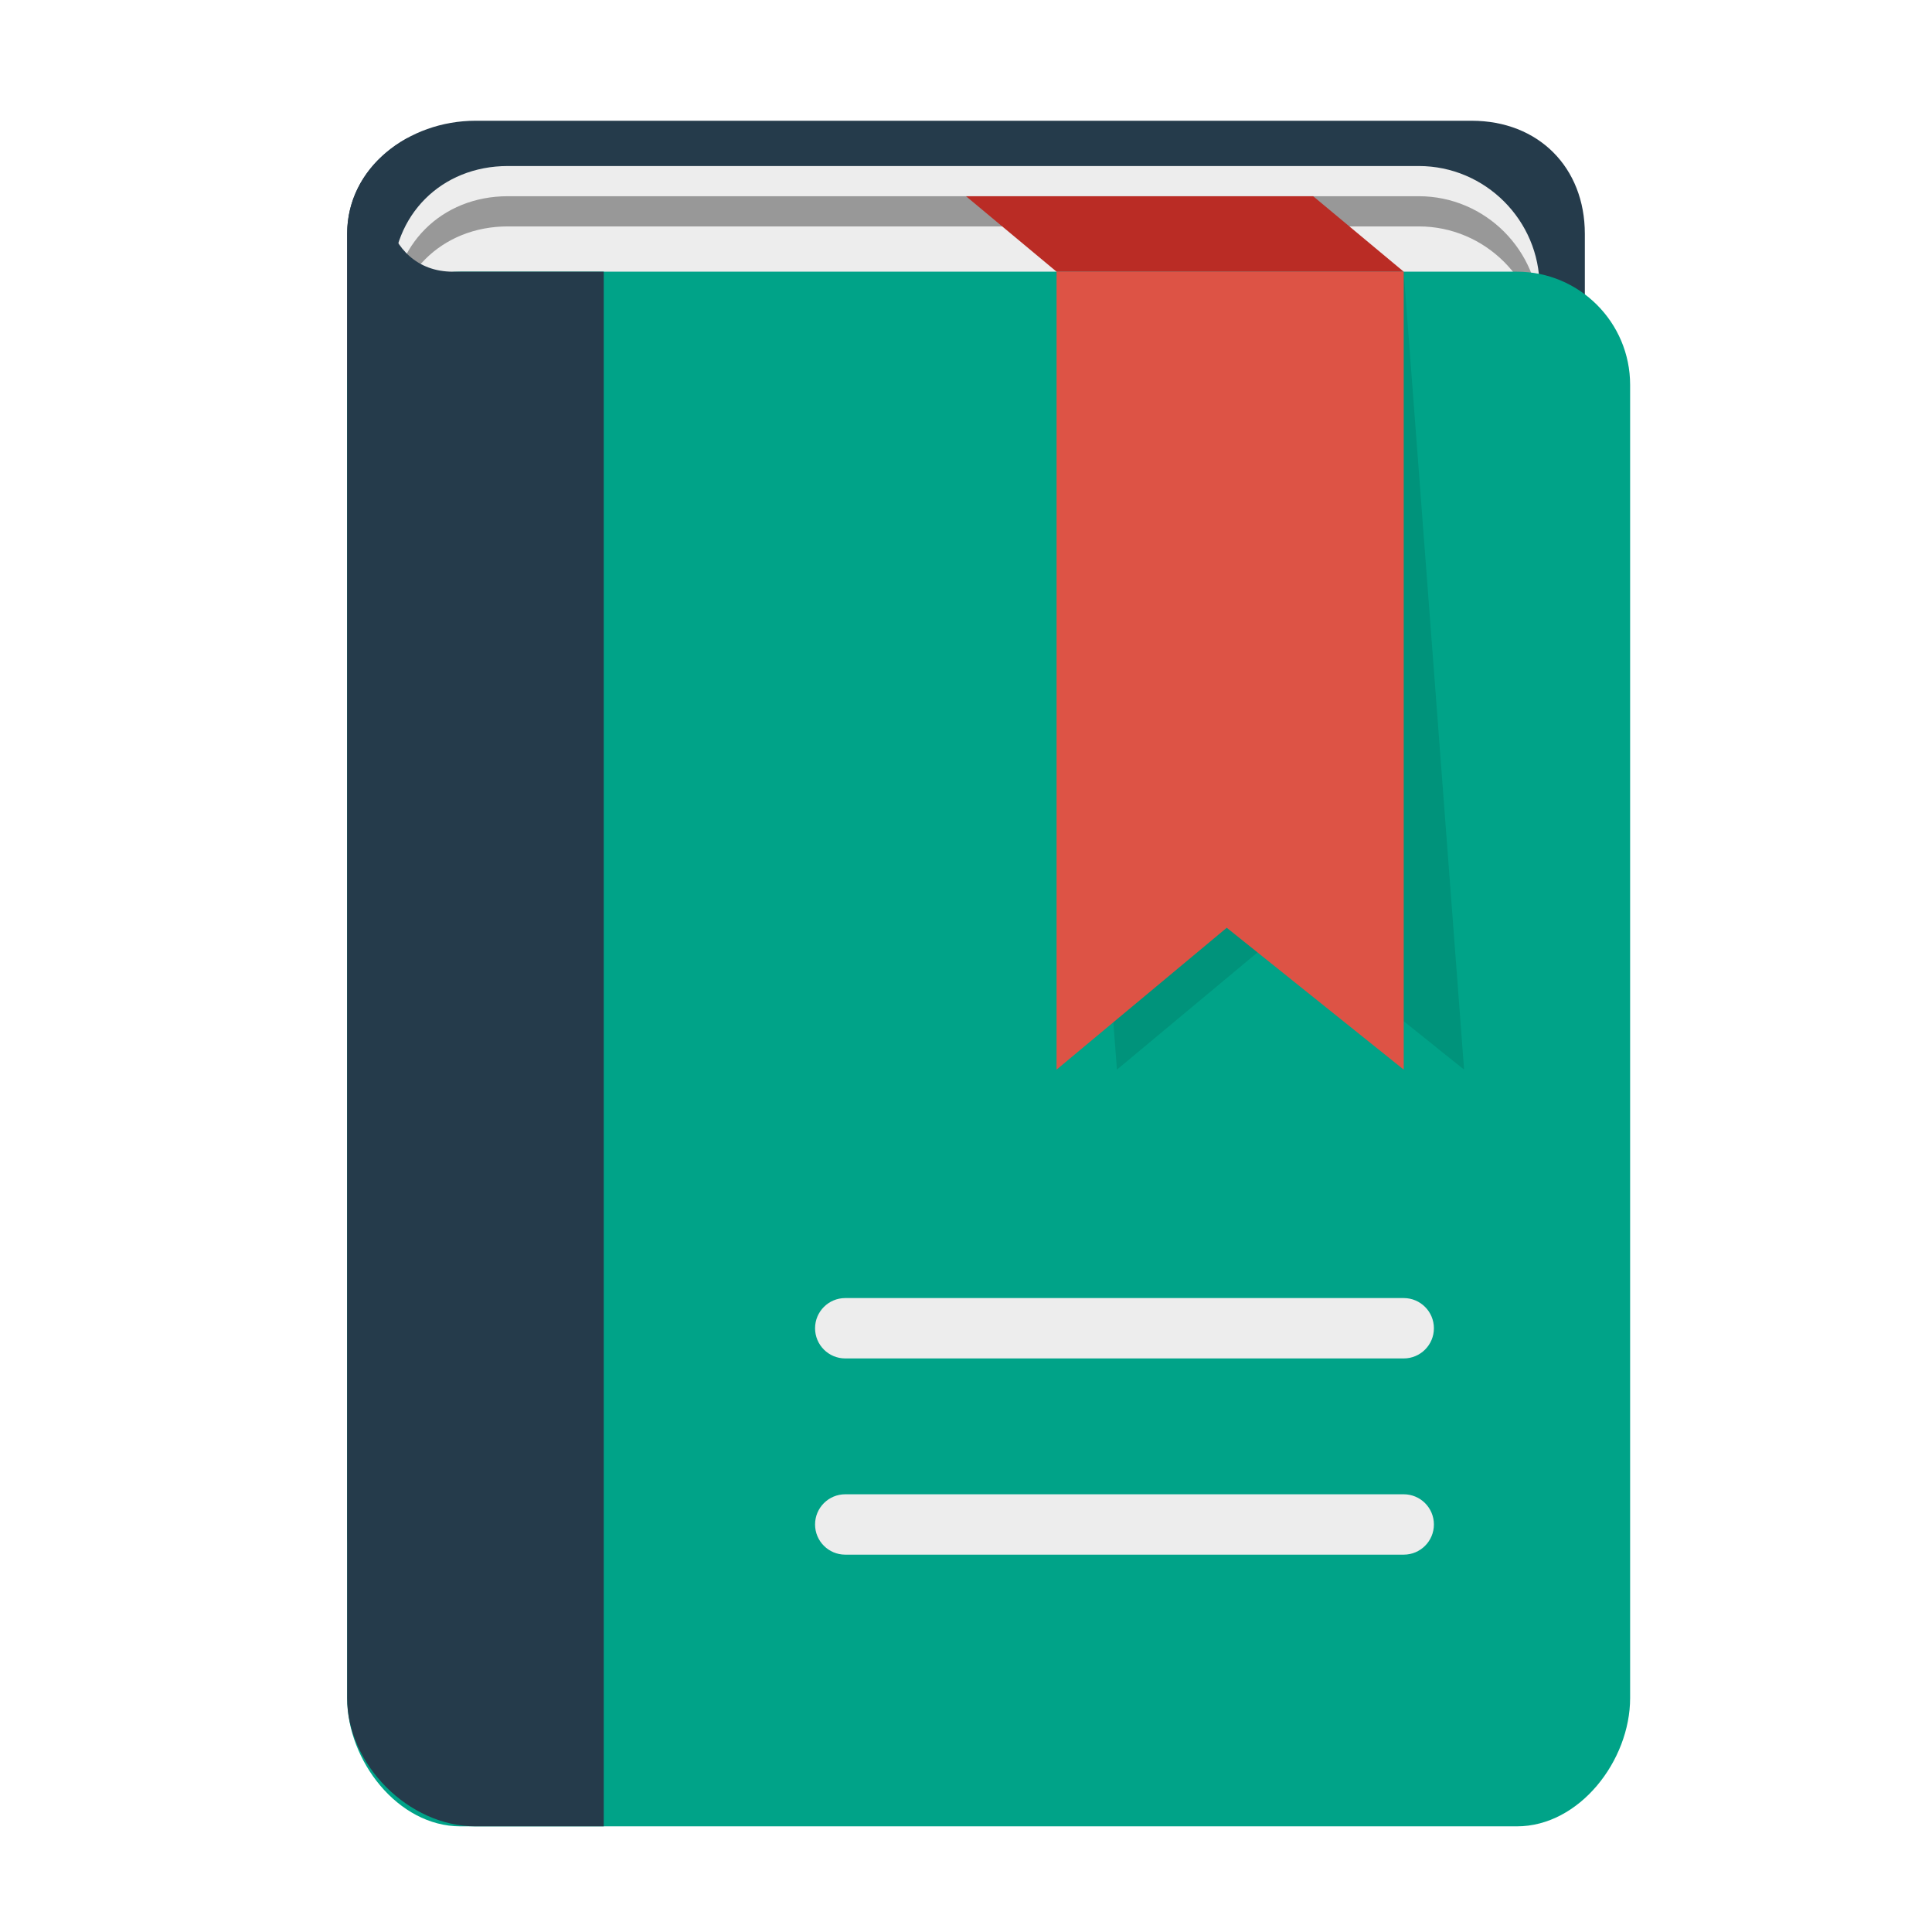 <?xml version="1.0"?><!DOCTYPE svg  PUBLIC '-//W3C//DTD SVG 1.1//EN'  'http://www.w3.org/Graphics/SVG/1.1/DTD/svg11.dtd'><svg enable-background="new 0 0 128 128" height="128px" id="Layer_1" version="1.1" viewBox="0 0 128 128" width="128px" xml:space="preserve" xmlns="http://www.w3.org/2000/svg" xmlns:xlink="http://www.w3.org/1999/xlink"><g id="bookmark"><path d="M97.5,8h-66c-4.418,0-8.5,3.082-8.5,7.5v86c0,4.418,4.082,8.5,8.5,8.5h66c4.418,0,7.5-4.082,7.5-8.5v-86   C105,11.082,101.918,8,97.5,8z" fill="#253B4B"/><path d="M94,11H33.645C29.245,11,26,14.245,26,18.645V107c0,4.4,3.6,8,8,8h60c4.4,0,8-3.6,8-8V19   C102,14.6,98.4,11,94,11z" fill="#EDEDED"/><path d="M94,13H33.645C29.245,13,26,16.245,26,20.645V109c0,4.4,3.6,8,8,8h60c4.4,0,8-3.6,8-8V21   C102,16.6,98.4,13,94,13z" fill="#989898"/><path d="M94,15H33.645C29.245,15,26,18.245,26,22.645V111c0,4.4,3.6,8,8,8h60c4.4,0,8-3.6,8-8V23   C102,18.6,98.4,15,94,15z" fill="#EDEDED"/><path d="M108,25.5c0-4.142-3.358-7.5-7.5-7.5h-70c-4.142,0-7.5,3.358-7.5,7.5v87c0,4.142,3.358,8.5,7.5,8.5h70   c4.142,0,7.5-4.358,7.5-8.5V25.5z" fill="#00A388"/><path d="M27.04,9.121C24.677,10.396,23,12.671,23,15.5v97c0,4.418,4.082,8.5,8.5,8.5H40V18c0,0-4,0-10,0   C25.247,18,24.263,11.729,27.04,9.121z" fill="#253B4B"/><polygon opacity="0.1" points="97,70.865 85.275,61.467 74,70.865 70,18 93,18  "/><polygon fill="#DD5345" points="93,70.865 81.275,61.467 70,70.865 70,18 93,18  "/><polygon fill="#BA2C25" points="87,13 64,13 70,18 93,18  "/><path d="M93,90H56c-1.104,0-2-0.896-2-2s0.896-2,2-2h37c1.104,0,2,0.896,2,2S94.104,90,93,90z" fill="#EDEDED"/><path d="M93,103H56c-1.104,0-2-0.896-2-2s0.896-2,2-2h37c1.104,0,2,0.896,2,2S94.104,103,93,103z" fill="#EDEDED"/></g></svg>